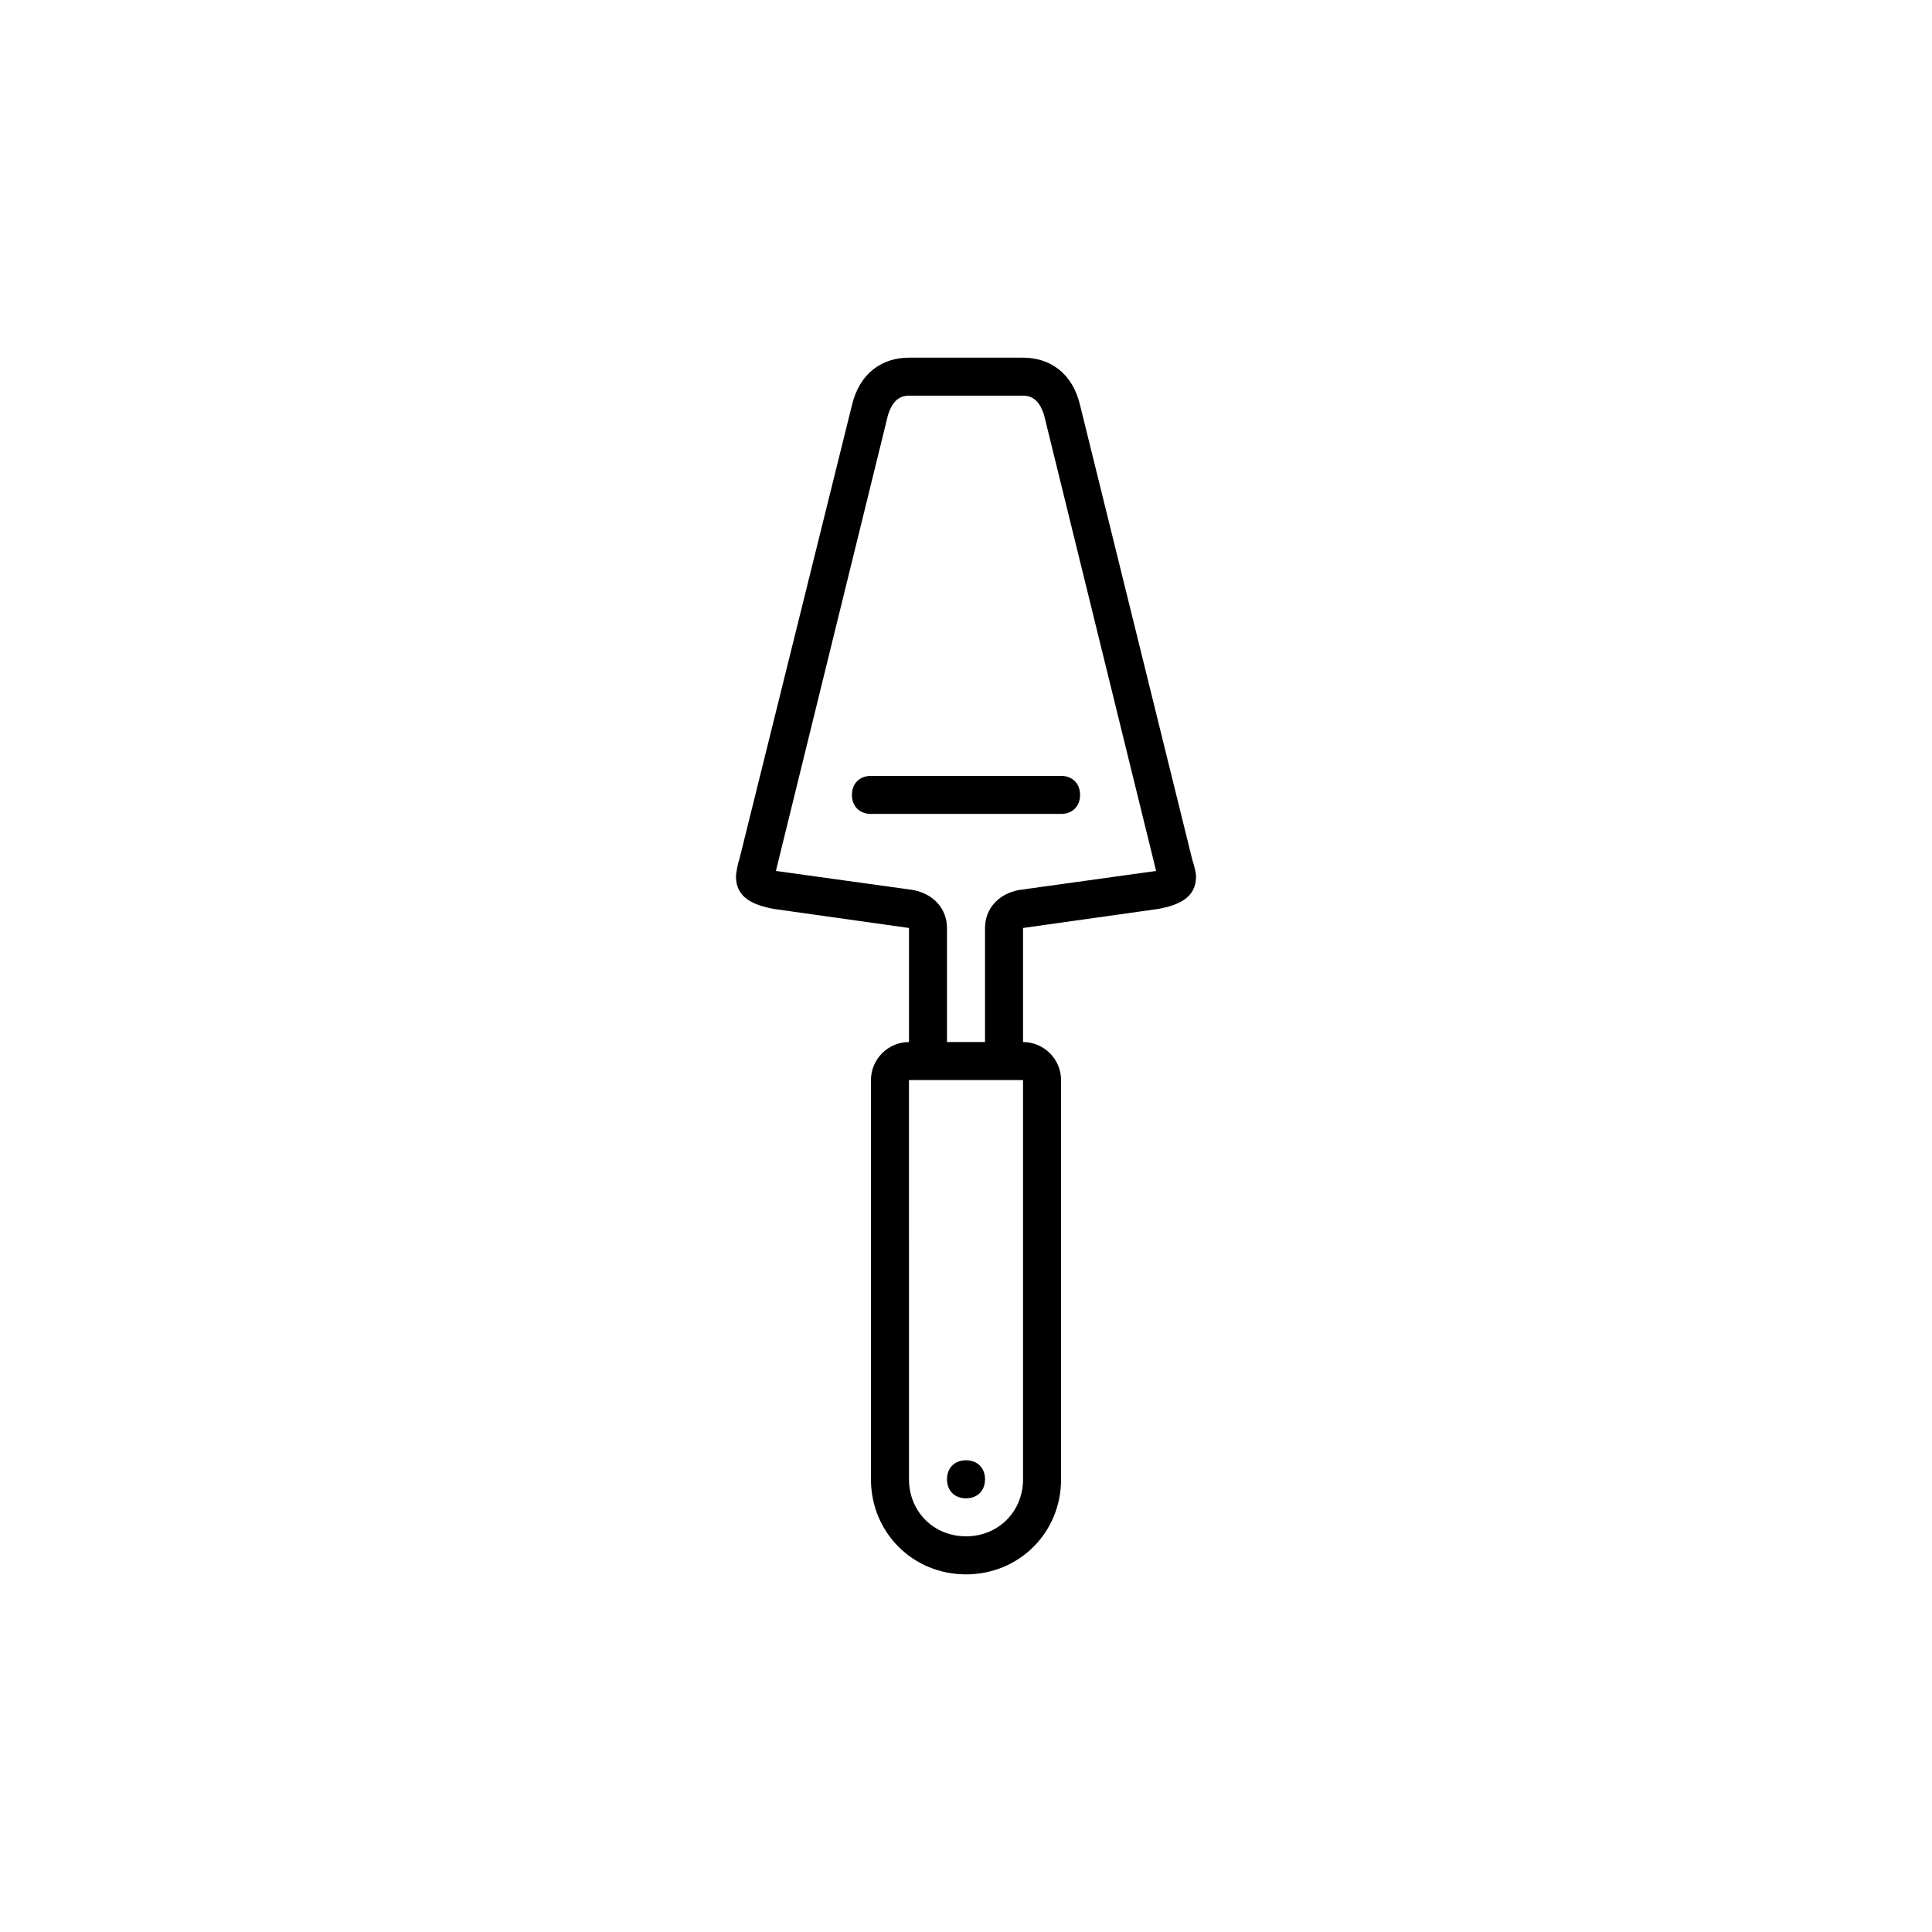 <?xml version="1.0" encoding="UTF-8"?>
<!-- Uploaded to: ICON Repo, www.iconrepo.com, Generator: ICON Repo Mixer Tools -->
<svg fill="#000000" width="800px" height="800px" version="1.1" viewBox="144 144 512 512" xmlns="http://www.w3.org/2000/svg">
 <path d="m430.23 251.38c-2.016-8.57-8.062-12.594-15.113-12.594h-30.23c-7.055 0-13.098 4.027-15.113 12.594l-29.727 119.9c-0.5 1.516-1.004 4.035-1.004 5.035 0 5.551 4.535 7.559 10.078 8.57l35.77 5.039v30.23c-5.543 0-10.078 4.535-10.078 10.078v105.8c0 14.102 11.078 25.191 25.191 25.191s25.191-11.09 25.191-25.191l-0.004-105.8c0-5.543-4.535-10.078-10.078-10.078v-30.23l35.77-5.039c5.543-1.012 10.078-3.023 10.078-8.57 0-1.004-0.504-3.023-1.004-4.523zm20.152 123.43-36.27 5.039c-5.551 1-9.074 5.035-9.074 10.074v30.23h-10.078v-30.23c0-5.039-3.523-9.074-9.074-10.078l-36.266-5.035 29.727-120.91c1.004-3.023 2.519-5.039 5.543-5.039h30.23c3.023 0 4.535 2.016 5.543 5.039zm-35.266 55.418v105.8c0 8.559-6.555 15.113-15.113 15.113s-15.113-6.555-15.113-15.113l-0.004-105.8zm10.074-70.531c3.023 0 5.039-2.016 5.039-5.039s-2.016-5.039-5.039-5.039h-50.379c-3.023 0-5.039 2.016-5.039 5.039s2.016 5.039 5.039 5.039zm-30.227 176.33c0 3.023 2.016 5.039 5.039 5.039s5.039-2.016 5.039-5.039c0-3.023-2.016-5.039-5.039-5.039s-5.039 2.016-5.039 5.039z"/>
</svg>